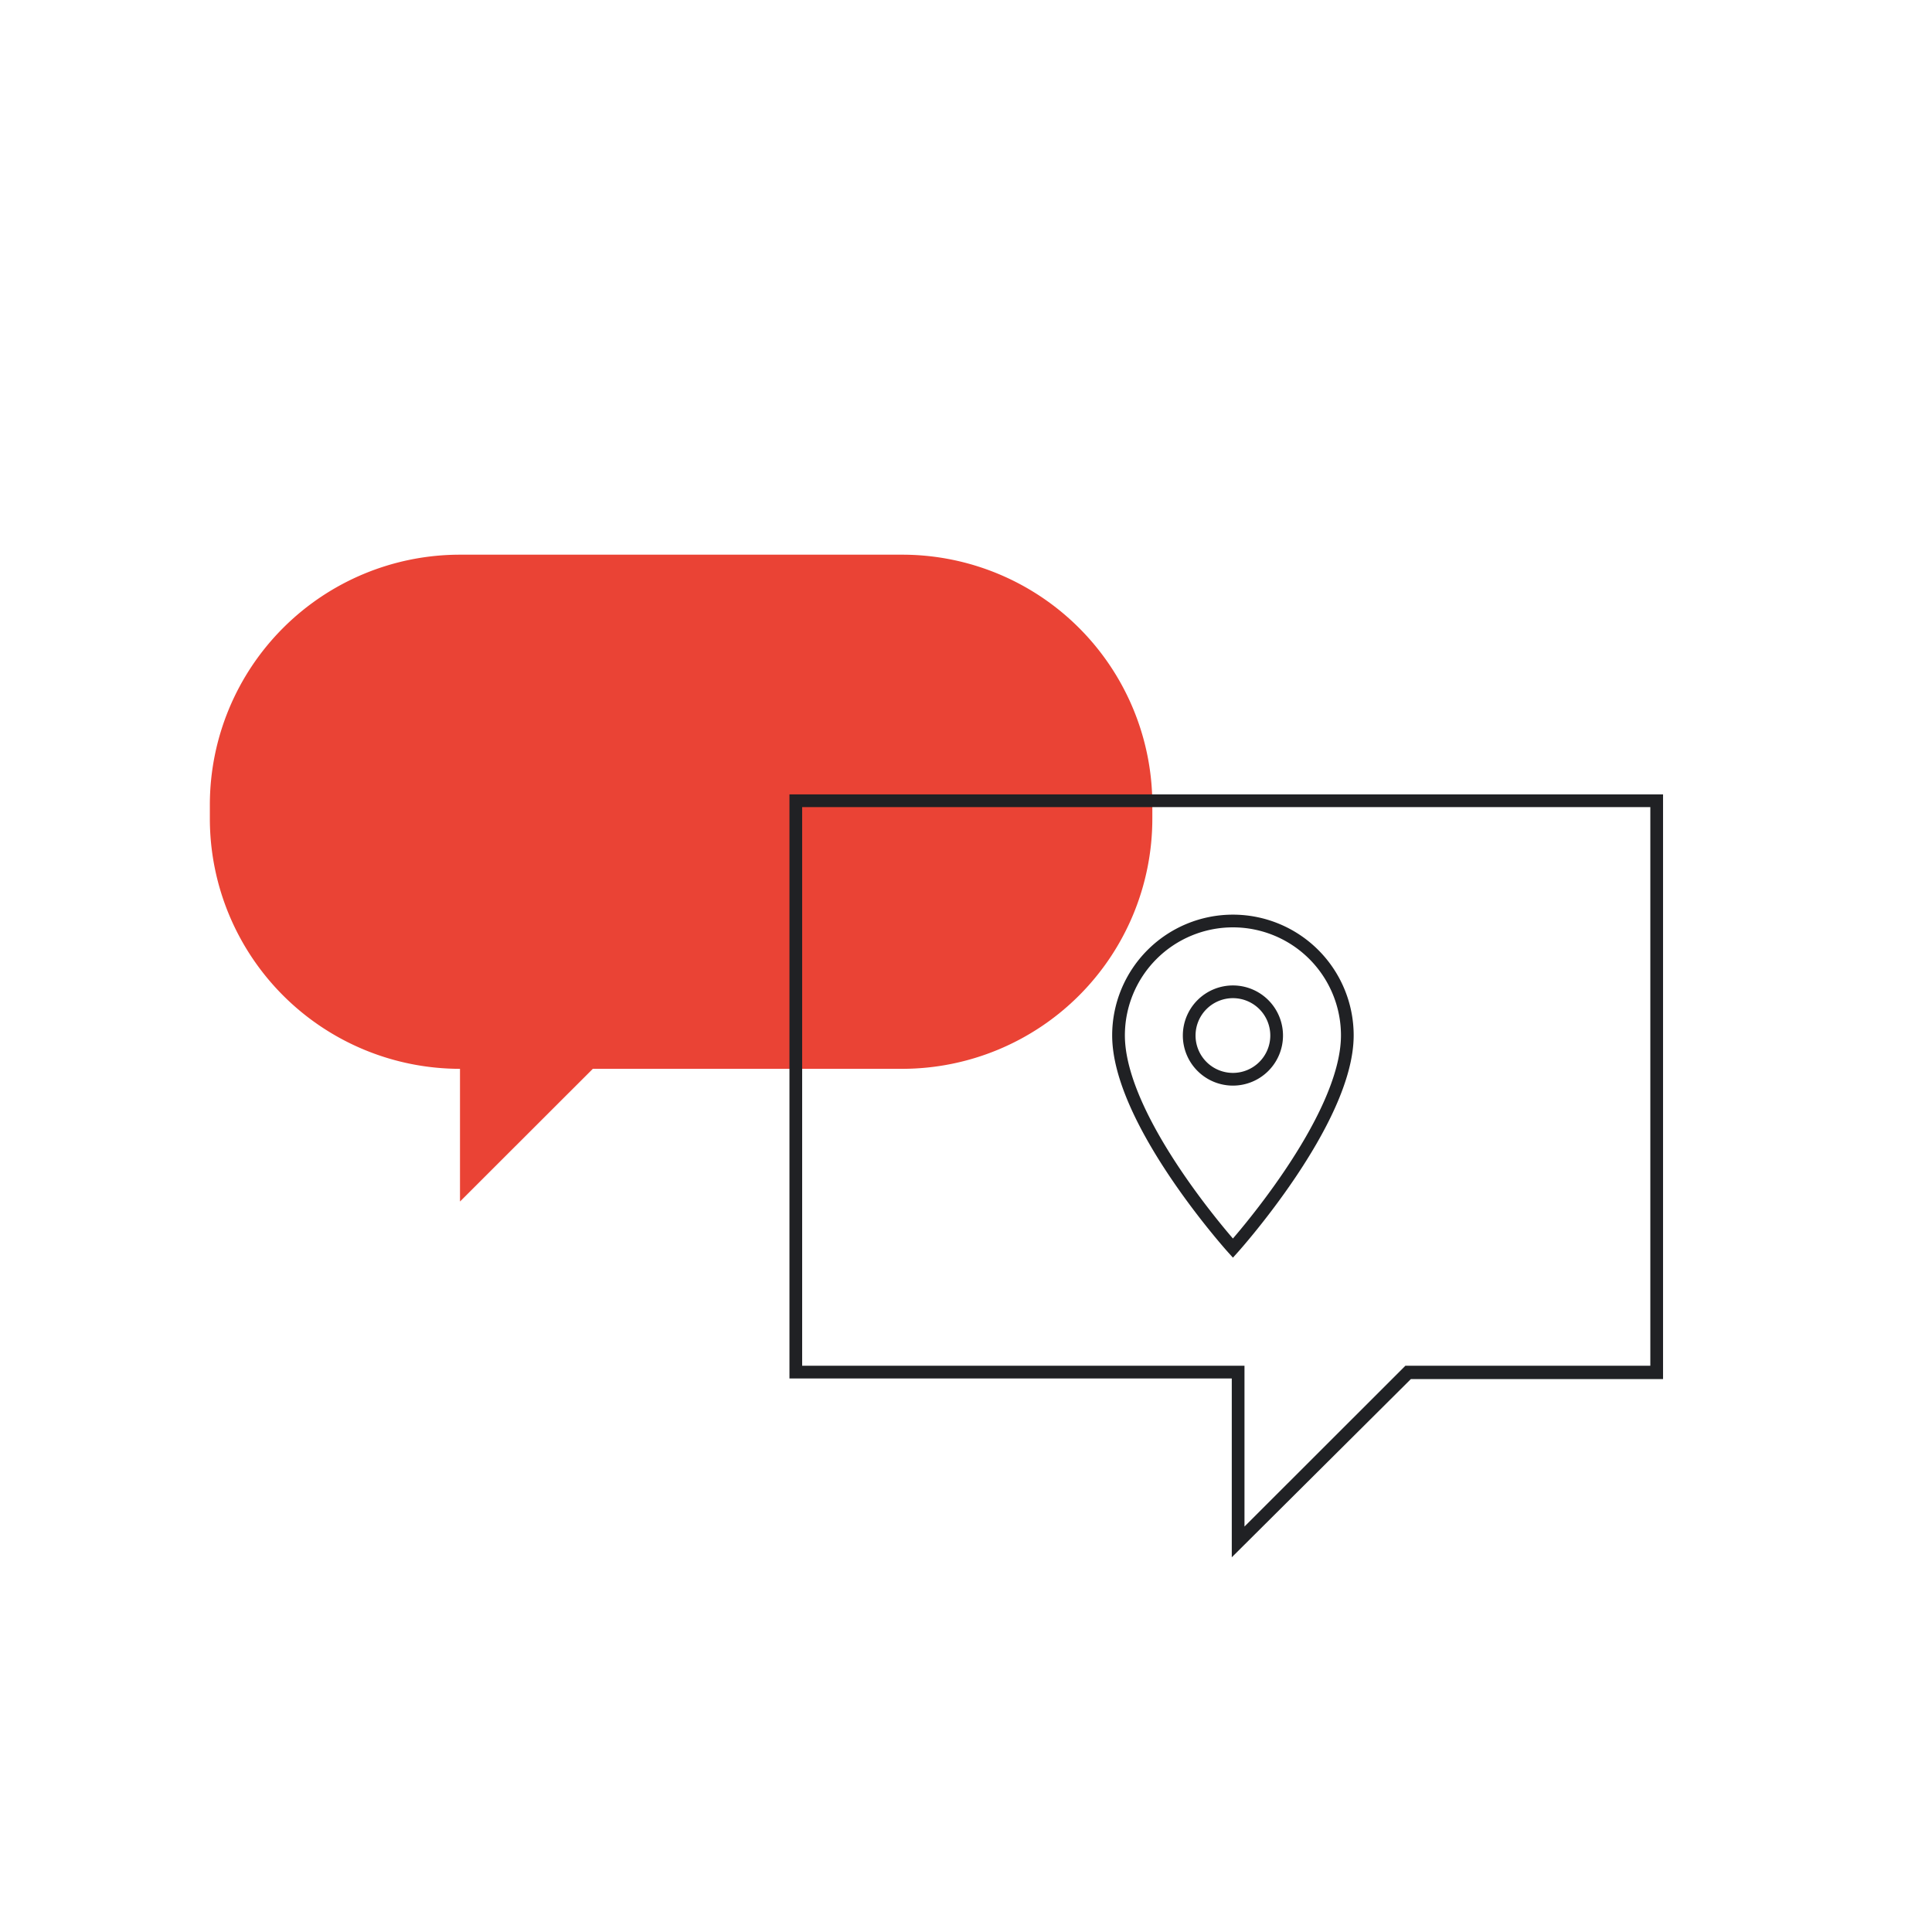 <svg xmlns="http://www.w3.org/2000/svg" viewBox="0 0 152 152"><defs><style>.cls-1{isolation:isolate;}.cls-2{mix-blend-mode:multiply;}.cls-3{fill:#ea4335;}.cls-4{fill:#202124;}.cls-5{fill:none;stroke:#202124;stroke-miterlimit:10;}</style></defs><g class="cls-1"><g id="Layer_2" data-name="Layer 2"><g class="cls-2"><path class="cls-3" d="M36.19,84.09V94.53L46.64,84.09H71A19.69,19.69,0,0,0,90.66,64.4V63.32A19.68,19.68,0,0,0,71,43.64H36.19A19.68,19.68,0,0,0,16.51,63.32V64.4A19.69,19.69,0,0,0,36.19,84.09Z"/></g><path class="cls-4" d="M96.91,122.52V108.45H62.11V62.5h68.73v46H111Zm-33.8-15.07h34.8V120.1l12.66-12.65h19.27V63.5H63.11Z"/><path class="cls-5" d="M97,72.46a9,9,0,0,0-9,9c0,6.76,9,16.74,9,16.74s9-10,9-16.74A9,9,0,0,0,97,72.46Zm0,12.45a3.44,3.44,0,1,1,3.44-3.43A3.44,3.44,0,0,1,97,84.91Z"/></g></g></svg>